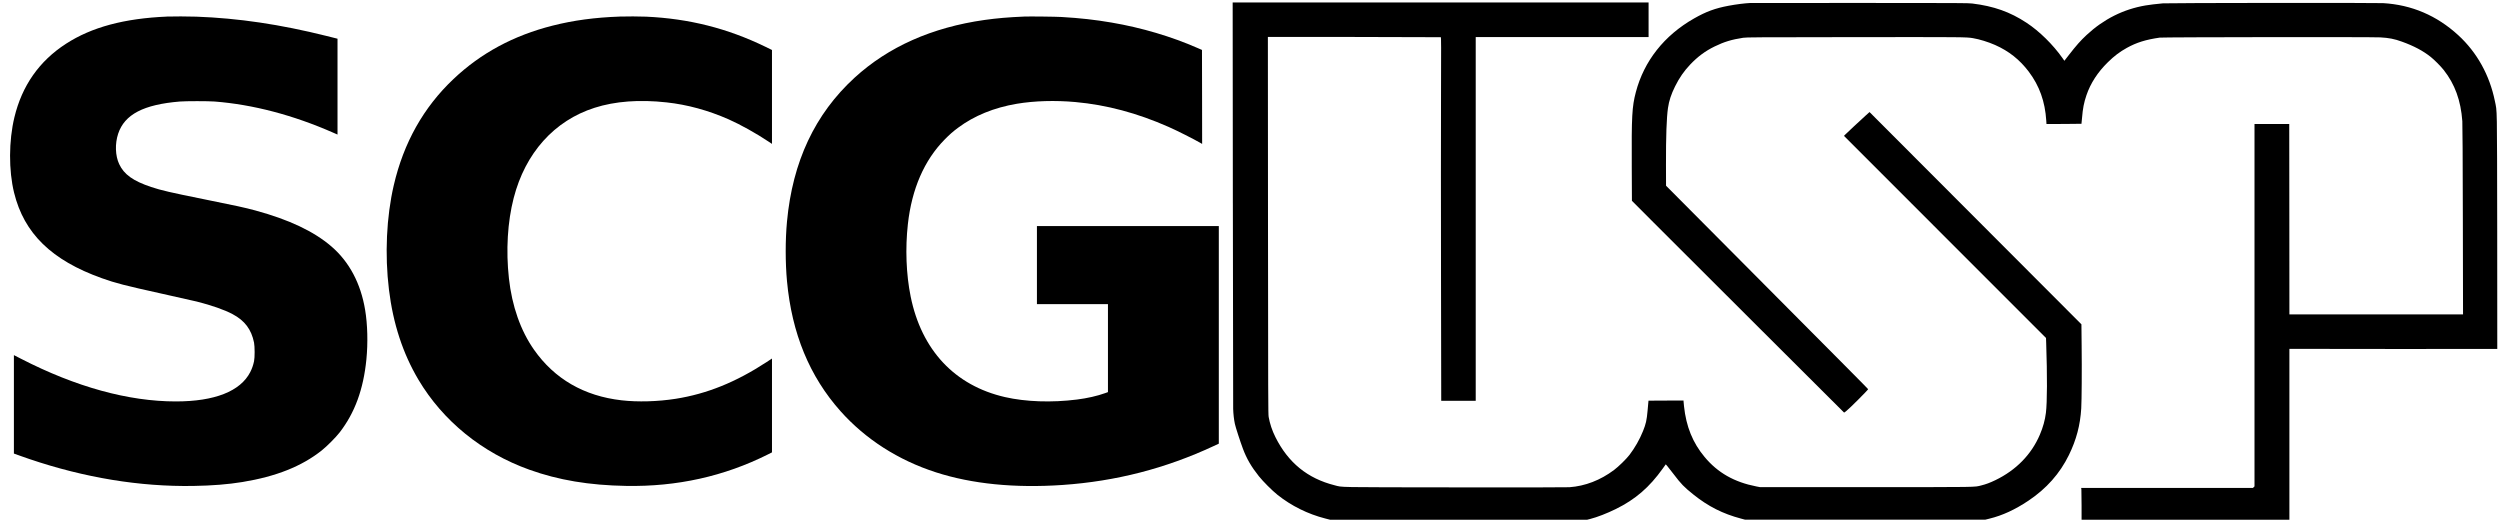 <?xml version="1.0" standalone="no"?>
<!DOCTYPE svg PUBLIC "-//W3C//DTD SVG 20010904//EN"
 "http://www.w3.org/TR/2001/REC-SVG-20010904/DTD/svg10.dtd">
<svg version="1.0" xmlns="http://www.w3.org/2000/svg"
 width="8096pt" height="1683pt" viewBox="0 0 8096 1683"
 preserveAspectRatio="xMidYMid meet">

<g transform="translate(0,1683) scale(0.1,-0.1)"
fill="#000000" stroke="none">
<path d="M39925 10248 c3 -3577 8 -6574 10 -6661 6 -173 25 -341 56 -487 23
-108 171 -565 261 -805 119 -318 273 -583 514 -885 138 -173 431 -466 604
-604 449 -358 983 -623 1548 -767 l153 -39 4165 0 4165 0 99 25 c224 57 536
178 825 320 636 313 1088 703 1527 1319 l92 129 44 -49 c24 -27 117 -146 207
-264 249 -328 336 -418 648 -668 477 -382 953 -622 1537 -776 l135 -36 3886 0
3885 0 140 34 c423 104 824 289 1259 579 587 392 1021 881 1315 1482 241 493
367 971 399 1510 15 249 22 1259 13 2026 l-7 696 -3431 3437 -3431 3437 -119
-107 c-147 -132 -638 -590 -679 -633 l-29 -32 3271 -3272 3271 -3272 6 -165
c36 -1052 33 -1919 -9 -2258 -29 -237 -94 -471 -197 -711 -273 -640 -770
-1147 -1439 -1470 -176 -85 -305 -133 -458 -171 -235 -58 -2 -55 -3726 -55
l-3440 0 -120 23 c-713 139 -1247 443 -1672 952 -385 460 -598 986 -668 1645
-8 77 -15 150 -15 163 l0 22 -567 -2 -568 -3 -7 -75 c-4 -41 -14 -156 -23
-255 -27 -303 -54 -424 -147 -654 -109 -272 -267 -548 -438 -771 -108 -140
-353 -379 -502 -491 -441 -330 -933 -520 -1443 -557 -82 -6 -1462 -8 -3715 -5
-3951 5 -3615 -1 -3890 68 -876 221 -1503 731 -1917 1560 -105 209 -182 439
-219 655 -15 87 -17 593 -21 6200 l-4 6105 2793 -2 c1536 -2 2799 -5 2807 -8
12 -5 13 -276 7 -1910 -4 -1047 -4 -3696 0 -5885 l7 -3980 559 0 558 0 0 5890
0 5890 2799 0 2799 0 0 560 0 560 -6734 0 -6735 0 6 -6502z"/>
<path d="M56680 16733 c-174 -8 -463 -44 -700 -89 -438 -82 -726 -188 -1120
-412 -966 -549 -1620 -1378 -1885 -2387 -124 -472 -140 -768 -132 -2439 l5
-1078 698 -700 c385 -385 1931 -1928 3436 -3430 l2738 -2730 77 58 c88 65 705
683 701 701 -3 11 -746 760 -4799 4834 l-1746 1755 -2 675 c-2 931 19 1527 65
1844 34 233 103 444 230 699 139 279 289 495 489 706 244 257 489 438 790 585
309 151 554 225 925 282 108 16 340 18 3605 21 3553 3 3623 3 3840 -34 208
-35 491 -122 713 -220 447 -198 797 -475 1091 -864 345 -457 528 -967 567
-1585 l7 -110 564 1 c310 1 566 4 569 6 2 3 11 90 19 194 25 307 61 490 142
729 133 390 365 748 695 1071 207 203 382 335 612 463 315 175 619 269 1066
333 115 16 6876 24 7145 8 282 -16 455 -50 695 -137 393 -141 693 -301 940
-499 119 -95 322 -300 417 -420 362 -459 554 -986 603 -1659 7 -101 13 -1146
17 -3202 l6 -3053 -2812 0 -2811 0 -2 3082 -3 3082 -563 0 -562 1 0 -5868 0
-5868 -25 -24 -24 -25 -2782 0 -2782 0 7 -53 c3 -28 6 -260 6 -514 l0 -463
3365 0 3365 0 0 2767 0 2766 3364 -4 c1850 -2 3366 -2 3368 1 1 3 1 1708 -2
3790 -7 4218 0 3865 -75 4235 -171 842 -580 1579 -1186 2135 -695 637 -1509
985 -2434 1039 -237 14 -6971 7 -7130 -7 -240 -22 -419 -44 -565 -68 -716
-122 -1354 -442 -1908 -957 -197 -184 -331 -335 -574 -648 l-145 -187 -61 87
c-310 440 -748 870 -1164 1144 -532 351 -1062 539 -1759 624 -135 16 -374 17
-3634 18 -1919 1 -3519 0 -3555 -2z"/>
<path d="M5410 16293 c-1387 -59 -2440 -342 -3271 -879 -866 -559 -1426 -1357
-1673 -2384 -183 -760 -187 -1718 -10 -2440 324 -1320 1216 -2189 2844 -2770
452 -161 716 -229 1960 -505 536 -119 1038 -232 1114 -251 479 -121 896 -267
1156 -406 397 -211 610 -495 697 -923 25 -129 26 -484 0 -604 -29 -135 -66
-239 -123 -351 -318 -621 -1153 -950 -2409 -950 -1536 0 -3237 468 -5013 1381
l-232 119 0 -1594 0 -1594 126 -46 c70 -26 239 -85 378 -132 1791 -606 3572
-898 5301 -871 620 10 1128 51 1595 127 1092 179 1918 507 2566 1021 164 129
462 428 582 584 493 637 770 1394 867 2364 53 537 38 1133 -41 1606 -143 860
-514 1557 -1093 2055 -568 488 -1366 866 -2461 1164 -339 92 -627 155 -1675
366 -1058 213 -1380 287 -1697 393 -587 196 -882 407 -1039 743 -127 270 -140
659 -33 983 207 625 822 946 1999 1043 202 16 914 16 1125 0 1243 -97 2544
-439 3843 -1010 l137 -60 0 1552 0 1552 -347 87 c-1508 377 -2863 578 -4223
627 -246 9 -778 11 -950 3z"/>
<path d="M20070 16293 c-804 -28 -1500 -122 -2175 -293 -1262 -319 -2323 -890
-3208 -1728 -971 -917 -1616 -2066 -1935 -3442 -238 -1025 -294 -2247 -156
-3380 134 -1102 450 -2066 955 -2917 795 -1338 2063 -2367 3594 -2915 941
-337 1936 -504 3135 -524 1643 -29 3171 310 4583 1017 l137 69 0 1520 0 1519
-172 -113 c-998 -653 -1934 -1031 -2948 -1191 -578 -91 -1226 -109 -1750 -49
-1216 139 -2172 691 -2837 1639 -434 618 -713 1411 -812 2310 -100 905 -45
1828 154 2601 376 1459 1314 2506 2620 2923 665 213 1451 272 2330 175 674
-73 1350 -258 2011 -549 382 -169 899 -457 1302 -727 l102 -68 0 1520 0 1521
-212 104 c-1232 598 -2472 911 -3863 975 -196 9 -651 11 -855 3z"/>
<path d="M33175 16294 c-521 -22 -891 -54 -1290 -110 -1704 -241 -3118 -870
-4210 -1870 -1285 -1178 -2009 -2720 -2189 -4659 -56 -594 -55 -1334 0 -1930
157 -1694 729 -3082 1733 -4210 810 -908 1868 -1587 3091 -1981 1168 -377
2552 -515 4100 -409 1724 119 3336 534 4893 1260 l167 78 0 3523 0 3524 -2945
0 -2945 0 0 -1265 0 -1265 1150 0 1150 0 0 -1424 0 -1424 -82 -30 c-267 -96
-584 -168 -924 -211 -818 -103 -1658 -74 -2329 80 -1627 373 -2703 1522 -3055
3259 -145 716 -177 1556 -89 2345 127 1139 530 2065 1190 2736 156 159 268
258 432 380 524 391 1167 654 1909 779 569 95 1237 115 1898 55 1009 -92 1997
-356 3010 -803 292 -129 815 -393 1048 -528 l42 -25 -2 1522 -3 1522 -135 59
c-853 375 -1823 662 -2791 827 -537 92 -1023 146 -1624 181 -177 11 -1044 21
-1200 14z"/>
</g>
</svg>

